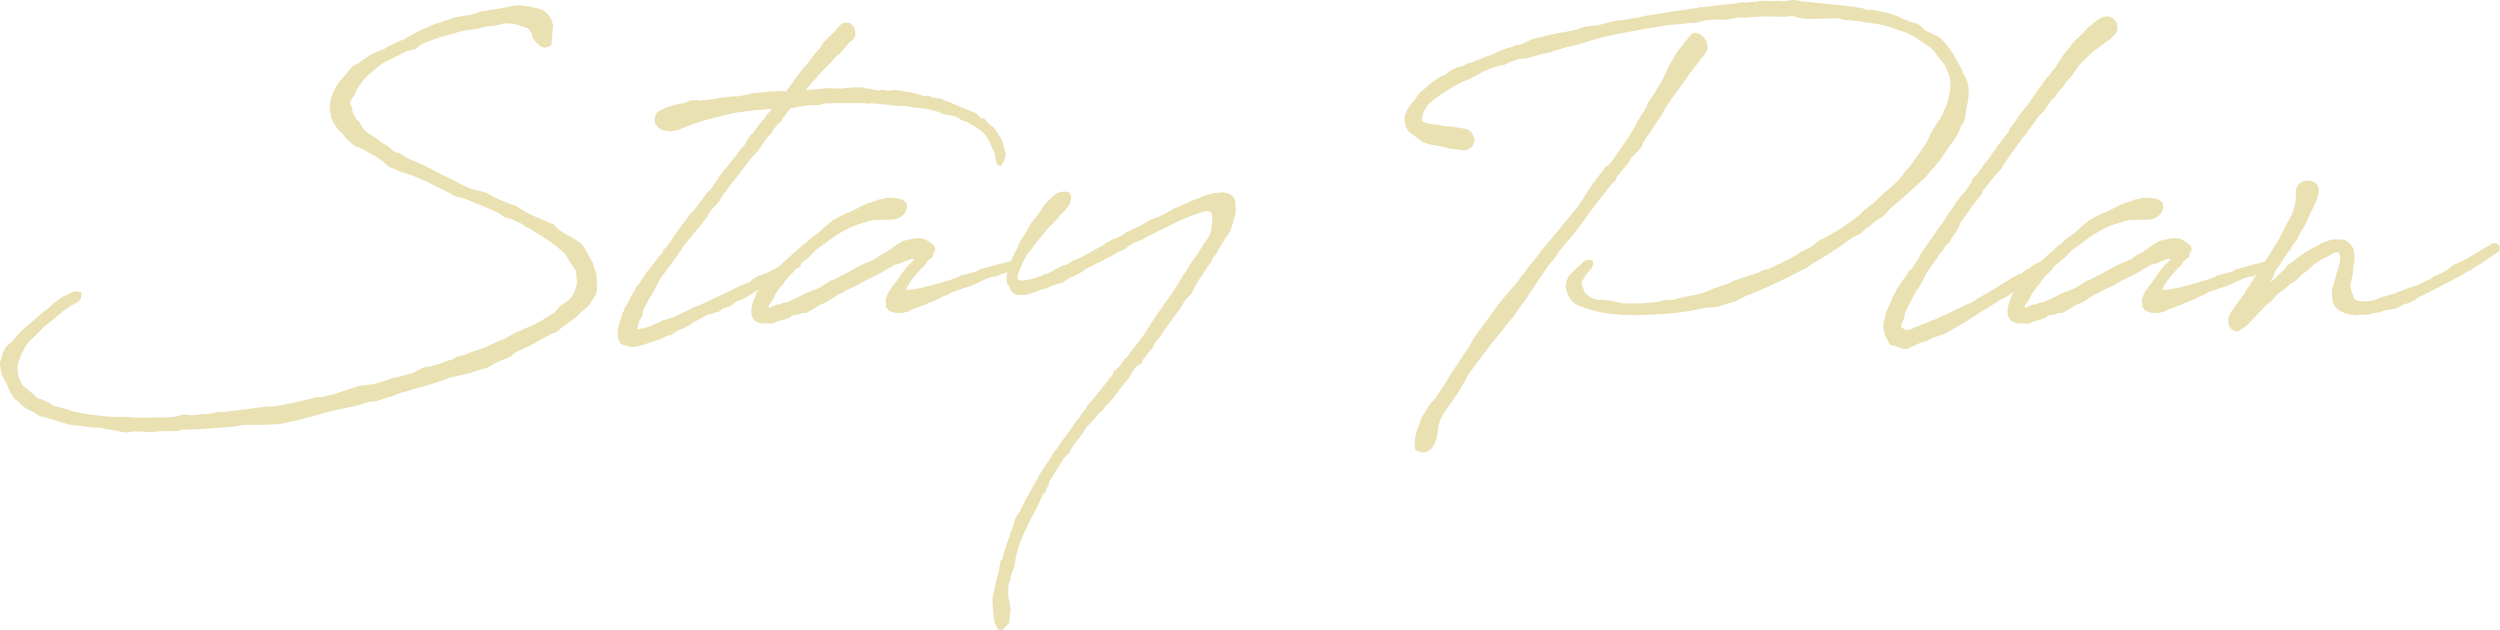 <svg xmlns="http://www.w3.org/2000/svg" width="806.031" height="203.2" viewBox="0 0 806.031 203.2">
  <path id="パス_1680" data-name="パス 1680" d="M-222.831-27.077l.492.369,2.831,1.723.738.492,2.708,1.846a41.46,41.46,0,0,1,4.308,3.569l2.215,3.569.985,1.354.123.369a1.771,1.771,0,0,0,.246.369l.123,1.969.246,1.6c0,.123-.246.738-.246.862a8.913,8.913,0,0,1-2.708,5.046l-.862.492-1.477.985-1.108,1.231-.738.862-1.354.985-.985.492c-.615.492-1.846,1.231-2.585,1.723l-.738.246-1.231.738L-224.8,5.046l-1.6.738-.738.246-3.323,1.846-1.477.738-.862.246-4.923,2.338-4.431,1.477-1.723.738-2.954.738-.862.615-2.585.862-1.108.492-3.815,1.108-1.354.123-.738.246-2.215.985-1.354.738-4.8,1.354h-.738l-4.431,1.477-2.462.738-4.923.615-6.769,2.215-1.846.615-3.446.738-1.969.123-1.6.492-.862.123-2.831.738-8,1.6h-2.831l-1.354.246-1.231.123-4.431.615-4.308.492-1.6.246-3.2.123-1.108.369-2.092.246h-.862l-3.569.369-1.108-.123-1.6-.123-1.6.492-1.477.246-4.554.246-.492-.123-1.846.123h-5.046l-1.231-.123-.615.123-.615-.246h-1.6l-.615.123-.492-.123-1.108.123c-.492,0-.492-.123-.615-.123h-.738l-2.338-.123c-.123,0-.246-.123-.369-.123a78.387,78.387,0,0,1-9.6-1.354h-.246l-1.108-.492-1.6-.492-3.938-.985h-.123l-.862-.738-2.092-.985-.738-.369a5.331,5.331,0,0,0-.615-.123l-.615-.123-1.108-1.108-1.846-1.6-1.6-1.231-.369-.369-.738-1.354-.369-.985-.246-.862-.246-1.6v-.985A7.369,7.369,0,0,1-388,16l.492-1.354a19.853,19.853,0,0,1,2.831-5.292l2.338-2.215,1.231-1.231L-380,4.677l.492-.369.246-.369.862-.492,1.231-.985,1.723-1.477,1.108-.862.738-.738.246-.123,1.108-.738c.862-.369.862-.738,1.354-.985l1.969-.985.985-.985.246-.738v-1.6l-1.723-.246-.862.123-.985.492L-373.6-5.292l-2.338,1.6-.985.862-.985.985-1.723,1.231-5.908,5.046a39.254,39.254,0,0,0-3.2,3.2l-1.354,1.6-.738.615-.738.738a3.067,3.067,0,0,0-.985,1.477l-.492.862-.123.615c0,.123-.123.369-.123.492l-.492,1.477-.123.862v.738l.246.862v.738l.492,1.477.862,1.723.615.985.123.492.985,2.215,1.231,1.846,1.477,1.231c1.477,1.723,2.585,2.215,5.292,3.569l1.477.985.492.123,2.831.738a1.24,1.24,0,0,0,.369.123l5.538,1.723,1.6.246,2.831.246,1.846.246.369.123,1.6.123h1.846l.985.246,1.846.369c.492,0,1.108.246,1.723.246l2.831.615,1.108.123,2.831-.369,5.785.246,1.6-.246h.492l5.415-.123,1.231-.123.492-.246c4.185-.123,8.862-.369,13.046-.738l3.446-.246c1.231-.123,2.585-.492,3.938-.615h6.277l5.046-.246,6.154-1.354,10.954-2.954,8.123-1.723,3.323-1.108,2.215-.123,3.323-1.108,1.723-.492,3.2-1.231,3.2-.862.369-.246.862-.123,1.354-.369,4.554-1.354,6.154-2.092,5.538-1.231,4.062-1.354,1.846-.492,3.323-1.846,3.569-1.477.615-.246,1.354-1.231,4.062-1.969h.246l7.877-4.308h.369l1.108-.492a20.5,20.5,0,0,1,1.6-1.477c1.723-1.231,3.077-2.092,4.677-3.446l1.231-1.231c1.6-1.354,2.831-2.215,3.692-3.938l1.231-1.969.369-1.477V-9.231c0-.123-.123-.369-.123-.492a9.3,9.3,0,0,0-.862-4.923l-.369-1.477L-204-18.338l-.615-1.354c-.123,0-.369-.492-.492-.738l-1.477-2.092-1.6-.985-.369-.246a9.283,9.283,0,0,0-2.092-1.231,3.412,3.412,0,0,1-1.108-.615l-1.231-.738-.492-.369-.492-.369-.862-.985-.862-.738a3.8,3.8,0,0,1-.985-.246l-2.708-1.231-2.092-.862-2.585-1.231-1.354-.862-1.231-.738-.985-.615-1.6-.492-3.569-1.477-2.092-.985-2.092-1.231-1.846-.492-1.6-.369L-241.908-40l-4.308-1.969-1.354-.862-.615-.246-2.831-1.354h-.123l-5.292-2.831-2.215-.985-1.846-.862a5.331,5.331,0,0,0-.615-.123l-2.092-1.108-1.846-1.231a3.594,3.594,0,0,1-1.108-.246l-.738-.369-2.092-1.723-1.969-1.108-1.846-1.477-.862-.492-.862-.615-.862-.492-1.108-.985c-.246-.492-.738-.985-.985-1.477l-.123-.492-.862-.985a1.483,1.483,0,0,1-.615-.615l-.738-1.231-.369-.862-.369-1.969-.369-.492c0-.246-.123-.615-.123-.862l.369-.738.985-1.354.738-1.723a26.265,26.265,0,0,1,3.569-4.677l3.692-3.077,1.354-.985,7.631-3.815,2.092-.492.985-.369.862-.862,1.6-.862a56.284,56.284,0,0,1,7.262-2.462l2.462-.738c.738-.123,1.477-.492,2.338-.615l1.231-.246c1.231-.123,2.831-.492,4.062-.615l2.831-.738,1.846-.123,2.092-.369,1.723-.492,2.338.123c.492,0,1.108.246,1.6.246l1.846.615,1.108.492c.123,0,.492.123.738.123l.615.738.615.862.246,1.477,1.354,1.723,1.477,1.231,1.477.246,1.846-.862v-1.231l.246-1.477v-1.354l.246-1.477V-92.8l-.369-1.108-.123-.492a7.835,7.835,0,0,0-2.708-3.2l-.738-.246a13.782,13.782,0,0,0-2.831-.738l-1.231-.369H-224.8l-.862-.246h-1.108l-1.6.123-2.215.492-1.6.246-.492.123-2.215.369-2.462.369-1.6.246c-.369.123-1.108.492-1.6.615-.738.123-1.477.492-2.215.615l-1.477.123-3.2.615-.985.369-1.108.369-1.6.492-.369.246-.492.123-.862.246-.492.123-4.677,1.969-.246.123-2.338,1.231-3.077,1.723-1.846.738-3.323,1.6-.862.615-3.446,1.354-.246.246-1.108.492-2.954,1.969-.738.615-2.092,1.108-1.723,2.092-.862.985-1.723,1.969-.492.738-.615.985-.862,1.969-.615,1.477-.246,1.6-.123.369v2.215l.246.862.123,1.477.492.492.123.862.492.492.492.862.492.615.369.492.985.862.492.492.738,1.108,1.231,1.231h.123l1.231,1.108,1.108.615.862.246c.123,0,.246.123.492.246l.985.492,2.585,1.477.985.492,1.846,1.231.985.862,1.6,1.354,1.231.492,3.2,1.354,3.446,1.108,2.954,1.231a13.675,13.675,0,0,0,1.969.862l2.954,1.6.369.123,2.338,1.108,1.354.738.738.492,1.108.492,2.462.615,2.338.862.246.123,2.708,1.108,1.846.738,3.323,1.477,1.477.862.369.246.985.738,1.231.246.738.123c.123,0,.123.246.369.246l2.092.985.862.369,1.6,1.231h.369Zm79.015-44.431h-1.6l-2.092.369-.615-.123-.369.123-2.092.246h-.738l-.862.246-3.323.738h-.369l-.862.123-.369-.123-2.585.246-3.446.492-.369.123-4.923.615-.738-.246-2.092.123-1.969.862-1.6.246a19.984,19.984,0,0,0-5.046,1.6l-.862.369a3.111,3.111,0,0,0-1.846,1.723l-.246,1.108.123,1.6.862.985.738.738,1.231.492,2.215.246,2.585-.492,1.108-.492,3.938-1.477,1.108-.369.862-.246.985-.369,6.277-1.6.985-.246,3.2-.738.862-.123,1.108-.123,3.692-.492,3.692-.246,1.477-.246h.615l-.123.492L-146.646-64l-.492.862-.985,1.108-1.477,1.846-1.354,1.846-.246.492h-.369l-1.723,2.462-.615,1.354-1.354,1.354L-156-51.569a10.213,10.213,0,0,1-1.6,1.969l-2.215,2.831-.615.615c-1.477,1.969-3.077,4.431-4.554,6.523l-1.108.985-.369.615c-1.108,1.354-1.846,2.462-2.585,3.446l-1.231,1.6L-172-31.262l-.738,1.231-1.723,2.215c0,.123-.123.123-.123.246l-.985,1.231-.738,1.108-.862,1.354-.738,1.108-.985,1.231-.492.615-.738.738a5.33,5.33,0,0,0-.123.615l-.985,1.108-.985,1.231-.492.738-.985,1.108-.615.862-.985,1.231-.985,1.477-.615.862c-.246.246-.369.738-.615.985l-.615.738-.738.862a7.844,7.844,0,0,0-.246.862l-.615.862-1.354,2.462-.492,1.231-.862,1.108-.246.615v.369l-.615.862c0,.246-.246.985-.246,1.231a25.469,25.469,0,0,0-1.108,3.815c0,.123-.123.615-.123.862V7.385l.246,1.108.615,1.354,1.477.615.738.123.862.246.615.123,1.6-.123,4.554-1.354,3.2-1.108,1.969-.985,1.231-.246,2.215-1.477,1.969-.738,1.231-.738h.369l1.354-1.108,1.231-.615,2.462-1.354.738-.369A1.8,1.8,0,0,1-165.6.492l.985-.123L-164,.123l.985-.369.738-.123a7.539,7.539,0,0,0,.738-.492,3.9,3.9,0,0,1,.738-.615h.123l1.477-.492.862-.246,1.6-1.354,3.077-1.231.862-.615,1.723-.985.246-.246.862-.492L-148.246-8l1.108-.246,1.354-.615,1.969-1.108,1.354-.862.985-.492.123-.123,3.323-2.215.246-.246.738-.369,1.231-.738.123-.985-.123-1.108-.738-.615-1.477.123-.862.492-.246.123-.369.123-.615.246-1.969,1.108-.738.615-.369.123-3.2,1.723-1.723.615-1.477.492-1.969,1.231-.492.615-1.723.738-1.354.492-.862.369-1.477.862-5.538,2.585-.492.123-1.477.862-3.569,1.6-.492.246-1.108.246-1.231.738-2.338,1.108-3.2,1.6h-.738l-.615.369-1.108.369-.862.123-.985.615-.985.369-.985.369-.985.615-.985.246-.862.246-2.215.492h-.123l.123-1.108c0-.492.492-1.231.492-1.723l.985-1.6.123-.862V-.615l.862-1.723,1.354-2.585,1.231-1.723c.246-.738.615-1.231.862-1.969l1.354-2.462.492-.738,1.969-2.585c.369-.615.492-.369.738-.985l2.215-3.077,2.215-3.323,3.2-3.938,1.6-1.846,2.708-3.446.492-1.108.246-.369.862-1.108.862-.862.862-.985.738-.862.738-1.354a8.637,8.637,0,0,1,.738-1.108l.738-.738.369-.738,2.338-2.954.862-1.108,3.938-5.169,2.338-2.585,1.108-1.477,1.846-2.708,1.969-2.215a2.792,2.792,0,0,0,.123-.492c.615-.862,1.108-1.354,1.846-2.215l.738-.492.369-.862,1.6-2.092,1.108-1.354,4.431-.862,1.477-.123,3.569-.123.985-.369.492-.123c3.938-.123,7.877-.123,11.815-.123h.862c.369,0,.738.123,1.108.123l.369.123.492-.123a22.749,22.749,0,0,1,2.831.123l1.6.246h1.108c.246,0,.615.123.985.123l2.215.369.985-.123h1.231c.123,0,.492.123.738.123l2.092.369c.615,0,1.6.246,2.338.246a39.707,39.707,0,0,1,4.062.738l1.846.492,1.477.738,1.108.246c.615,0,1.6.246,2.215.246l1.846.738a2.515,2.515,0,0,0,1.723.985l.738.246,1.231.738a.43.43,0,0,0,.246.123,6.846,6.846,0,0,0,.985.492l1.846,1.354h.123l1.108.985.985,1.231.862,1.477.738,1.846a16.937,16.937,0,0,1,.985,2.092c0,.246.123.615.123.862l.369,2.092.615.738.862.246.615-.862.862-2.092v-1.477l-.369-1.108-.615-2.338-.492-1.108-.862-1.477-.123-.123-1.477-2.092c-.123,0-.246-.123-.492-.123l-.369-.369-1.108-.985-.985-1.231h-.862l-.738-.492-.492-.862-1.723-.862-.862-.123c.123,0,0-.123-.123-.246-.123,0-.123,0-.369-.123l-2.462-.985a.933.933,0,0,1-.492-.246l-4.185-1.723c-.492-.123-.492,0-.492,0l-.738-.615a5.33,5.33,0,0,0-.615-.123l-2.462-.246-.985-.615h-1.969a1.749,1.749,0,0,1-.738-.246l-3.323-.862-1.231-.123c-.123,0-.492-.123-.615-.123l-1.477-.369-1.354-.123h-.862c-.615,0-1.231.246-1.846.246L-109.354-72l-1.354.246A5.234,5.234,0,0,1-112.062-72l-1.6-.369h-.862l-1.108-.369h-3.446l-3.569.369-4.554-.123-3.692.369-1.969.123-1.231.123,1.108-1.354,4.554-5.169,2.708-2.708,1.231-1.477,1.723-1.354.738-.985,1.108-1.231.862-1.108,1.231-.985.738-.985-.123-1.846-.369-1.108-1.354-1.354-1.108-.123-1.354.246-1.354,1.354-1.231,1.477-.492.492-.615.492-.985,1.108-1.354,1.231-.615.985v.123l-.615.862-.369.369-.492.615-.862.862a1.24,1.24,0,0,0-.123.369l-.369.369-1.354,1.846-.492.615-1.354,1.477-1.477,1.969-.369.492-3.323,4.554-.123.369-1.6-.246Zm38.646,61.662-.985,1.231-.369.615-1.108,1.477v.246l-.615,1.354a3.139,3.139,0,0,0,0,1.846v1.231l1.108,1.231.862.246.615.246,1.108.123h1.6l1.846-.492a7.06,7.06,0,0,0,.862-.492l1.354-.492,3.323-1.231.985-.492,3.077-1.231.492-.246.985-.615.738-.246,1.108-.369.985-.738.492-.123.738-.246L-83.262-8l2.462-.738,2.092-.985,2.954-1.354.738-.246,1.723-.492h.738l1.477-.738,1.846-.492h1.354l1.231-1.108v-2.092a7.084,7.084,0,0,1-1.231-.246,2.71,2.71,0,0,0-.985-.123l-2.462.738-1.108.246-6.031,1.723-.369.369-1.108.369-4.308,1.108-.492.369-.492.123-1.108.492-1.477.492-1.108.246-.615.246-4.308,1.231-1.6.369-.738.246L-97.538-8l-1.6.369h-.492l-1.231.123c-.492,0-.738.123-1.108.123,0-.123.246-.123.369-.492l.246-.615.369-.738,1.231-1.723.246-.369,2.585-2.954.985-.862,1.108-1.6.492-.492,1.108-.738.246-1.231.492-.738.123-.369v-.738a4.3,4.3,0,0,0-2.092-1.969l-.123-.123-1.231-.738-1.354-.246h-1.723l-3.815.862-1.846,1.108-1.477.985-.615.492-.985.615-.615.492-1.969.985-1.477,1.108-2.092.985-.492.123-3.692,1.723-.862.615-3.323,1.723-.862.492-.985.492-1.477.738-.738.123-.369.369-1.108.615-.862.615a11.939,11.939,0,0,1-3.077,1.477l-.738.369-1.6.492-1.108.615-.615.369L-140-3.569l-.862.123-1.846.615-1.108.246c-.862.246-1.354.738-2.215.985v-.862l.123-.246.369-.492.615-.738.369-.738.738-1.6,1.354-1.846.492-.615.738-.738a1.24,1.24,0,0,0,.123-.369l.246-.369.492-.615.738-.862v-.123l1.477-1.354,1.231-1.477v-.246l1.231-.985.246-.246.985-.862.862-.492,1.108-1.108,1.108-1.231.369-.369,5.538-4.062,1.6-1.108.615-.369,3.2-1.723,2.708-1.108,2.092-.615,1.6-.492.738-.246.862-.123h4.8c.246,0,.615-.123.862-.123a4.9,4.9,0,0,0,4.677-2.954l.246-1.108-.123-1.231-1.354-1.108a1.3,1.3,0,0,1-.615-.246l-2.708-.369h-1.846l-.862.246-.738.246-1.231.123-.492.369c-.738.123-1.354.492-2.092.615l-.738.246-1.108.492-4.431,2.215a11.648,11.648,0,0,0-1.969.862l-.369.123-1.108.492-.123.123-1.846.985-.862.738-2.092,1.723-2.462,2.215-.985.615-.246.123-1.477,1.231-.862.862-1.723,1.354-5.662,5.046-1.354,1.231-1.108.862-.492.615-1.477,1.477-1.231,1.477-.862,1.231-.985,1.477a.43.43,0,0,1-.123.246l-.738.862-.615,1.723c-.862,2.092-1.477,4.308-.862,6.031.738,1.969,2.708,2.462,5.169,2.215l.862.123.738-.123,2.092-.862.862-.123,2.462-.862a2.772,2.772,0,0,1,.615-.615c.615-.246.862-.123,1.108-.369l.862.123L-135.2,0h1.108l2.338-1.231a29.445,29.445,0,0,1,2.585-1.6,3.217,3.217,0,0,0,.985-.369l.738-.246,1.231-.862.738-.492c.738-.369,1.477-.985,2.215-1.354l.492-.123,1.723-.985.123-.123,2.215-.985.862-.369,3.2-1.846,2.831-1.354.862-.492.862-.369.985-.615,3.815-2.215,1.231-.246,3.446-1.354,1.477-.369h.123l-.369.492-1.231,1.354h-.123l-.985,1.108-.985,1.354Zm69.908-13.908-.862.615-1.108.492-.738.615L-45.6-17.846l-.246.123-1.108.492-.738.123-1.969,1.354-.369.123-.862.246-1.477.615L-55.938-12.8l-.246.123-.985.123-.862.492c-.123.123-1.108.369-1.354.492l-1.108.369c-2.954.862-5.046.985-5.292.123a4.4,4.4,0,0,1,.615-2.585v-.123l.492-1.108.246-.615a2.552,2.552,0,0,1,.246-.738l.369-.738.985-1.723c0-.246.862-1.108,1.354-1.723a18.005,18.005,0,0,0,1.108-1.6l.862-.985,3.569-4.431,1.231-1.108,1.846-1.969L-52-31.631l1.477-1.354,1.231-1.723a5.9,5.9,0,0,0,.738-2.585c0-1.231-.738-1.846-2.092-1.846a5.589,5.589,0,0,0-3.077.862l-1.6,1.477-1.723,1.723-1.477,2.338-2.092,2.708L-61.6-28.8l-.985,1.723-1.231,2.215-.369.492a9.618,9.618,0,0,0-1.354,2.462,3.323,3.323,0,0,1-.615,1.354l-.492.985-1.108,2.338c-1.477,3.323-1.846,5.785-1.477,7.508,0,.369.738,1.231.738,1.231l.615,1.354,1.108,1.108.862.246H-64.8l1.846-.123,1.108-.246,2.585-.985,2.092-.738h.123L-56.062-8l.492-.492,1.723-.615,2.338-.615.985-.615a7.539,7.539,0,0,0,.738-.492l.985-.615.985-.369.862-.492h.246l.985-.615.738-.369.369-.369c.738-.369,1.231-.862,1.969-1.231l.615-.123L-40.308-16l.985-.369,2.462-1.477.615-.123c.738-.369,1.723-1.108,2.462-1.477l.246-.123c.738-.246,1.477-.738,2.215-.985l.492-.246.615-.738.738-.246.985-.738,2.708-1.108c.123-.123.123-.123.246-.123.369-.123.738-.492,1.108-.615l.123-.123,7.754-3.815,1.723-.862c1.846-.862,4.185-1.846,6.154-2.585l3.077-.985.985-.123.862.246.369.123.123.615.123.862c0,.615.123,1.231.123,1.723l-.369,2.215-.246,1.231a12.163,12.163,0,0,0-.738,1.6l-1.477,1.969L-7.692-19.2l-3.077,4.308-.738,1.477-.862,1.108-2.954,4.923-3.446,4.8L-20-.738l-2.462,3.569-2.215,3.446-.246.492-2.708,3.569-1.6,1.969-.985,1.354-.369.615-.246.246-.369.123-1.846,2.585-.369.369-1.6,1.477a2.165,2.165,0,0,1-.123.738l-6.277,7.877-.615.615-1.354,1.6-.492.985-.369.492-.615.615-.615.985c-.246.246-.369.738-.615.985l-.985.985a.93.93,0,0,1-.123.492l-.492.492-1.354,1.969-3.446,4.8a.43.43,0,0,1-.123.246l-.369.615L-54.092,44.8c-.123.369-.492.738-.615,1.108l-.862,1.354-.985,1.477-.123.123-1.354,2.092-.615.862-.492,1.108c-1.6,2.585-3.077,5.415-4.554,8.123l-.123.246-1.108,2.338-.862,1.354-.738,1.231-.985,3.2a14.48,14.48,0,0,0-.862,2.462,67.763,67.763,0,0,0-2.338,7.138l-.615,1.108c0,.123-.123.492-.123.738l-.369,1.723V83.2l-.492,1.723c0,.123-.123.246-.123.369a16.193,16.193,0,0,0-.615,2.831l-.246.492v.492l-.246.738v.369l-.369,1.6v1.231l.123,2.092.123.615v.738l.246,2.708.369.985.862,1.846,1.477.246,2.215-2.462.123-2.462.246-.862V95.385l-.246-1.969-.369-1.477-.123-1.969.123-2.215c0-.123.123-.615.123-.862l.369-.369.123-1.108c0-.123.123-.369.123-.492l.492-1.477.123-.369.492-1.354c0-.123.123-.492.123-.738l.369-2.215.369-1.477.123-.369.123-.738.123-.369.123-.369.862-2.338L-64.185,72l1.231-2.708,1.6-3.323,1.477-2.585,2.338-5.169.738-.369c0-.246.246-.985.246-1.354l.738-.738c0-.369.123-.862.123-1.231,1.969-3.2,3.692-6.031,5.169-8.123l1.354-1.231.615-1.354,1.969-2.831.492-.492.985-1.231L-44,37.538v-.246a12.256,12.256,0,0,1,1.231-1.354l1.723-1.846,1.354-1.6,1.354-1.231.985-1.354,1.969-1.969,3.815-5.046,1.108-1.231,1.108-1.6c0-.246.246-.492.246-.738l1.6-2.092,1.846-1.108c0-.123.123-.615.123-.862l.492-.615c.123-.246.492-.492.615-.738l1.108-1.477c0-.123.123-.246.123-.369l.862-.615.492-1.231.615-.985.246-.246,1.723-2.215L-18.031,4.8h.123l3.815-5.415.492-.492.492-.738.862-1.6,1.108-1.477,1.477-1.354v-.369l.246-.246L-8.8-8.123v-.123l.985-1.6.123-.369.738-1.108.615-.738c.862-1.477,1.477-2.215,2.338-3.692l.492-.615.985-1.846.738-.738.492-1.108.615-.985.862-1.477.738-1.231,1.108-1.477.862-1.477L3.508-28.8l.862-2.831.123-1.477-.123-2.831C4-37.785,2.523-38.769.185-38.892a5.992,5.992,0,0,0-1.477.123h-.985L-4-38.277l-.615.123-.985.369-1.477.615-.985.369-1.6.615-1.969.862a2.141,2.141,0,0,1-.862.369l-1.477.738-.369.123-.862.246-2.215,1.354a1.24,1.24,0,0,1-.369.123l-.862.615-3.077,1.231-.615.123-1.108.615-1.846,1.108L-28.123-27.2l-.615.123-.738.615-.615.123-.738.246-.615.615L-34.154-24ZM65.169-72.123l-.985.738-1.108,1.354-.492.738-.738.985-1.354,1.6-.738,1.231c0,.123-.246.615-.246.738l-.615,1.477v1.6l.246.615A5.043,5.043,0,0,0,61.6-57.477l-.123-.123.615.492.985.615,1.108.985,1.108.615L68-54.154c.492,0,1.108.246,1.6.246l1.969.369,2.462.615h.615l1.723.246,1.231.246a3.641,3.641,0,0,0,3.938-3.323,6.428,6.428,0,0,0-1.231-2.708,3.119,3.119,0,0,0-2.215-.985l-1.354-.246c-.246,0-.492-.123-.738-.123l-2.462-.369H72.062l-1.477-.369L68.615-60.8c-.369,0-1.108-.123-1.477-.123l-1.846-.615a.99.99,0,0,1-.738-1.108,1.561,1.561,0,0,1,.123-.738l.492-1.6.492-.738.738-1.354a43.962,43.962,0,0,1,7.262-5.292l.985-.615.738-.369,2.092-1.108,2.708-1.108.862-.492.738-.369,2.708-1.477L87.2-79.015l.862-.246,1.354-.492L91.138-80l1.108-.615,1.231-.492,1.846-.615.862-.246,2.092-.123,3.446-.985.985-.369,3.323-.615,1.108-.492.985-.246,3.2-.985,1.477-.246,2.708-.738.369-.123.862-.246,1.231-.369,1.108-.369,2.462-.738.985-.246H122.4l5.292-1.108.985-.246a1.139,1.139,0,0,0,.862-.123l1.969-.369,8.246-1.477,5.046-.738,1.354-.123h.738l4.308-.492h1.969l1.108-.492h.246l1.231-.246,2.954-.369,3.938.123a1.829,1.829,0,0,1,.738-.123c2.831-.615,3.323-.738,4.677-.615h1.231l.862-.123c2.215-.123,3.815-.246,5.538-.246s3.446.123,5.415.123c.985,0,2.092-.246,3.077-.246l1.477.492,1.231.246,2.954.246,2.708-.123h1.6l2.831-.123h1.477c.492,0,.985.246,1.477.246l1.108.369,1.108-.123,1.108.246c.615,0,1.231.123,1.846.123,1.108.123,2.338.492,3.569.615a33.974,33.974,0,0,1,9.846,2.462l.985.246.862.369a22.2,22.2,0,0,1,3.077,1.477l1.354.862,1.477,1.108.615.369,1.6,1.108a7.035,7.035,0,0,0,.985.862l1.477,2.092,1.231,1.477.738.862a21.757,21.757,0,0,1,1.846,4.677,11.262,11.262,0,0,1,.123,1.969v1.108a11.474,11.474,0,0,1-.246,1.723l-.492,2.092-.862,2.585-.369.492-.246.862c0,.123-.123.246-.123.369l-.492.985-2.338,3.569-.985,1.6-1.477,3.2-2.092,3.077-2.462,3.446-.615.862-1.723,1.969-.985,1.354-.738.862-.985,1.108-1.477,1.354L215.077-40,213.6-38.769l-3.077,2.954L207.2-33.231l-1.477,1.477a74.947,74.947,0,0,1-7.015,5.046L193.908-24l-.985.369-1.231.985-1.354,1.108-.615.369-.738.369-2.092.985-1.477.985-.985.615c-2.831,1.477-5.785,2.954-8.369,4.062l-1.6.369-1.723.862L167.323-11.2l-.492.246-1.969.615-1.231.615-.862.369-.738.246-1.6.615-1.231.369c-1.108.369-2.215.985-3.323,1.354l-.615.246-2.831.738-2.092.369-2.831.615-.985.246-1.231.369-.985-.123-.738.123h-.862l-.985.246-.985.369h-.862l-1.969.246a35.538,35.538,0,0,1-4.923.246c-1.231,0-2.831,0-4.185-.123l-2.092-.492-1.846-.369-1.969-.246-1.477.123a1.3,1.3,0,0,1-.615-.246c-.738-.123-1.969-.369-3.938-2.338l-.369-1.477L116-9.108a1.3,1.3,0,0,0,0-.738l.985-1.723.369-.615.862-1.108.615-.615a4.186,4.186,0,0,0,.985-2.338l-.369-.862h-1.6c-.985.369-1.6.738-1.723,1.108l-1.108.985-1.846,1.723-.985.985-.492.738-.492,1.231-.246,1.108-.123.738.246.862a7.2,7.2,0,0,0,3.077,4.8l1.354.615A37.383,37.383,0,0,0,126.831.369l1.108.123,1.723.123h.862c2.831.123,6.277,0,8.369-.123l.369.123.492-.123c.369,0,.738-.123,1.108-.123h.738a91.72,91.72,0,0,0,14.523-2.092l3.569-.246,5.169-1.6.738-.123L167.446-4.8l.985-.369.492-.369c2.585-.862,5.538-2.215,8.862-3.692L178.4-9.6l1.231-.492,1.231-.615,3.815-1.846,2.215-1.231,1.477-.615,1.846-1.354a137.393,137.393,0,0,0,13.046-8.492l2.708-1.354,1.108-1.108,1.6-1.108,1.477-1.354,1.354-.985.862-.369,1.477-1.231,1.477-1.723.985-.862c3.569-2.954,6.769-5.908,10.338-9.231l.615-.615,1.6-1.969c.738-.738,1.477-1.477,1.354-1.6l1.231-1.354,2.338-3.446.615-.862.369-.615,1.477-1.846.738-1.231.615-1.108.615-1.846.985-1.477.492-1.477c0-.615.246-1.477.246-2.092l.369-2.092a15.29,15.29,0,0,0,.492-4.062,9.5,9.5,0,0,0-1.477-5.538l-.369-.738-.123-.369-.492-1.108-.862-1.6c-2.215-3.815-4.308-7.877-8.492-9.477l-2.092-.985-1.6-1.477-.985-.738-1.969-.492a2.079,2.079,0,0,1-.615-.246l-1.6-.615a25.754,25.754,0,0,0-7.877-2.585l-1.354-.369-1.108-.123h-1.969l-.123-.123-1.354-.492-3.077-.492-9.723-.985-.985-.123a13.7,13.7,0,0,1-2.092-.246l-3.077-.246-1.354-.246-1.108-.246h-.862l-1.6.246-.862.123h-1.477l-.615-.123-2.092.123-1.969-.123H173.6l-1.231.369c-1.108,0-2.585.123-3.692.246l-.985-.123-2.092.369c-3.446.369-7.015.738-10.585,1.231l-.492-.123-.369.123-.985.246-1.969.246-1.354.246c-1.846.246-4.185.492-5.908.862l-2.092.369a25.56,25.56,0,0,0-3.692.615h-.738l-2.708.615-2.215.369-2.585.492-1.354.123-1.969.246-1.477.369-2.831.738-.862.246-2.338.246h-.492l-.615.123-1.354.246-1.969.738c-.369.123-1.6.369-2.215.492-.738.123-1.231.246-1.354.246L105.292-89.6l-5.415,1.354-.985.492-.123.123-.985.492-1.6.615-1.6.246a4.824,4.824,0,0,1-1.108.492l-2.092.615-2.462.985-1.969.985-2.092.615-1.354.615-3.077,1.231-1.723.492-.738.615h-.246l-.615.123-1.6.492-.738.369-1.108.492-1.6,1.354-1.6.615-1.477.985-1.723,1.231ZM95.077-.369l3.446-4.8,4.308-6.523,3.2-4.554.738-.738L108-18.708l.862-1.354a13.81,13.81,0,0,0,1.6-1.969l2.585-2.831,1.846-2.462,1.231-1.723.985-1.231.862-1.231.492-.738,7.262-9.354,1.231-1.108.246-.862,1.723-2.215c1.108-1.354,2.585-2.831,2.831-3.815l.492-.615,1.723-1.723.985-1.108.246-.246,1.108-2.462,2.092-2.831v-.246l2.092-3.077,1.477-1.969.738-1.6,2.215-3.446,3.446-4.677,1.723-2.462a10.646,10.646,0,0,1,.862-1.231l2.954-3.815.738-.985a7.812,7.812,0,0,0,1.969-3.077,4.929,4.929,0,0,0-2.831-4.923h-.246a1.554,1.554,0,0,0-1.477-.123l-.615.246-4.554,5.662-2.831,4.8-1.846,4.062-2.338,3.938-1.108,1.723-1.354,1.969-.369,1.231-2.338,3.692c-.246.615-.862,1.354-1.108,1.969l-.369.738-1.6,2.708-1.723,2.585-.615.862-1.723,2.462-.369.492-.738,1.231-.985,1.231.123-.123-.492.615-.615.615-.492.123-2.338,3.077-1.231,1.6-1.108,1.354L116.492-36.8l-1.231,1.723-.862,1.354-.615.615-.492.615-.985,1.231-8.862,10.708-.862.862a.93.93,0,0,1-.123.492l-3.938,4.8-.615.862a2.08,2.08,0,0,0-.369.738l-1.108,1.108-.615.985-.369.492L89.169-2.831,86.462.985,83.754,4.677l-.862,1.108a31.455,31.455,0,0,0-2.585,4.062l-.369.492a2.079,2.079,0,0,1-.246.615l-1.354,1.969-4.8,7.262-1.846,3.077-2.462,3.692.123-.123-1.108,1.354-1.108,1.231-1.477,2.215-.246.615-.862,1.108c-2.215,5.908-2.215,6.646-2.215,7.138l-.123,1.354v1.108l.246,1.354,1.969.615,1.477-.123c2.708-.985,3.323-4.062,3.692-6.277a15.1,15.1,0,0,1,1.354-5.169L72.8,30.523l2.708-3.815,1.231-1.969,2.092-3.569.738-1.477,7.385-9.846.862-1.108.615-.615.985-1.354,1.108-1.231.738-.985.369-.615,2.338-2.708ZM236-.738,233.785.369,232.8.738l-2.215.985-.615.369-1.231.369-.369.246-2.338.862-1.354.615-1.477.492-.492.369-1.6.492h-.369l-1.108-.615h-.123l-.492-.492V4.308l.369-1.354.492-.985.369-1.6a1.749,1.749,0,0,1,.246-.738l.492-1.231,3.077-5.785L224.677-8l1.108-2.092.492-.985c0-.123,0-.123.123-.246l1.231-2.215,1.846-2.585a8.678,8.678,0,0,1,.862-1.108l1.108-1.846.738-.615.985-1.723,1.477-1.477.985-1.723,1.231-1.723.985-1.846a2.552,2.552,0,0,1,.246-.738l.985-1.477,2.215-3.077.246-.369.369-.615.615-.615,1.231-1.723c0-.123.246-.246.369-.369l1.108-1.477c0-.246.123-.492.123-.738l3.323-4.185,1.354-1.6,1.354-1.354.738-1.354.862-1.231c1.6-2.462,3.569-4.923,5.169-7.385l.862-.862,2.462-3.446,1.969-2.708,1.6-1.6,2.585-3.692.862-.738,1.6-2.215,1.108-1.108,1.231-1.846,1.231-1.231L276.492-80l2.215-2.215,1.6-1.477,1.231-1.108,1.108-.738.985-.738,2.585-1.846,1.477-1.354a3.574,3.574,0,0,0,.246-4.923,3.151,3.151,0,0,0-2.462-1.231,4.645,4.645,0,0,0-2.831.985l-.615.369-.862.615-.985.985-.738.492-1.354,1.477-1.354,1.354-1.723,1.6-.985,1.108-.492.738-.615.862-.738.738-1.108,1.477-.369.738-.738.985-1.354,2.215-.615.615a18,18,0,0,0-1.108,1.6l-.862.738c-.492.738-1.231,1.723-1.723,2.585l-.492.492-4.185,6.031-.492.492-.862,1.108-1.6,2.092a1.24,1.24,0,0,0-.123.369l-.246.246-2.092,2.831-.492.985v.369l-.123.123-.862.985s-.492.615-.862,1.108l-.738.985-.862.985-.862,1.477a13.482,13.482,0,0,0-1.477,1.969l-.862,1.231-.862.985-1.6,2.215-.862,1.354-.738.615-1.108,1.354c0,.123-.123.492-.123.738l-.738.862a.93.93,0,0,1-.123.492l-.246.246-.738.985-.492.738c-.123.246-.492.369-.615.615l-.492.492-2.215,3.077v.246l-.492.492L234.4-32.246l-1.108,1.723c-.123.369-.369.492-.492.862l-4.923,6.892-.123.246-2.215,3.077-.615,1.354-.738,1.231-.492.738-1.6,2.338H221.6l-.738,1.6-.369.369-1.354,1.846c-.123.369-.492.615-.615.985l-.862,1.231L216.8-6.031c-.123.369-.369.369-.492.738l-.615,1.846-1.108,2.215L214.092,0l-.123.738V.985a9.254,9.254,0,0,0-.615,4.431,8.916,8.916,0,0,0,1.231,3.077l.862,1.846c.123,0,.862.123,1.108.123l2.585.862.369.246.738.123,1.477-.369.369-.369h.246l.492-.246,3.323-1.477.985-.123,1.846-.985L229.354,8l1.723-.615,1.846-.615.985-.492,1.477-.862,2.831-1.6c.738-.369,1.477-.985,2.215-1.354l.123-.123,1.108-.738,1.723-.985A4.686,4.686,0,0,1,244.123,0L245.6-.862c.369-.123.738-.492,1.108-.615l.369-.246,2.092-1.354.615-.369.862-.615,2.708-1.354,1.6-1.231a3.511,3.511,0,0,1,.985-.862,9.655,9.655,0,0,1,2.215-1.354l.123-.123,1.6-.985.862-.862,2.338-1.354a56.169,56.169,0,0,0,5.046-3.077l.246-.246.862-.123,1.231-1.108.123-1.231-.246-.738-.862-.492-.985-.123-.738.492a1.064,1.064,0,0,0-.738.369l-2.338,1.477-1.108.615-1.477.615-.862.615-.492.492-1.723.985-.738.492-.492.492h-.246l-.862.246-2.954,1.723-.369.369-.492.123-1.846,1.231-1.108.738-1.723.985-5.292,3.077-.862.615c-.862.369-1.6.738-3.077,1.354Zm63.877-9.108-.985,1.231L298.523-8l-1.108,1.477v.246L296.8-4.923a3.139,3.139,0,0,0,0,1.846v1.231l1.108,1.231.862.246.615.246L300.492,0h1.6l1.846-.492a7.06,7.06,0,0,0,.862-.492l1.354-.492,3.323-1.231.985-.492,3.077-1.231.492-.246.985-.615.738-.246,1.108-.369.985-.738.492-.123.738-.246L321.785-8l2.462-.738,2.092-.985,2.954-1.354.738-.246,1.723-.492h.738l1.477-.738,1.846-.492h1.354l1.231-1.108v-2.092a7.084,7.084,0,0,1-1.231-.246,2.71,2.71,0,0,0-.985-.123l-2.462.738-1.108.246-6.031,1.723-.369.369-1.108.369L320.8-12.062l-.492.369-.492.123-1.108.492-1.477.492-1.108.246-.615.246L311.2-8.862l-1.6.369-.738.246L307.508-8l-1.6.369h-.492l-1.231.123c-.492,0-.738.123-1.108.123,0-.123.246-.123.369-.492l.246-.615.369-.738,1.231-1.723.246-.369,2.585-2.954.985-.862,1.108-1.6.492-.492,1.108-.738.246-1.231.492-.738.123-.369v-.738a4.3,4.3,0,0,0-2.092-1.969l-.123-.123-1.231-.738-1.354-.246h-1.723l-3.815.862-1.846,1.108-1.477.985-.615.492-.985.615-.615.492-1.969.985-1.477,1.108-2.092.985-.492.123-3.692,1.723-.862.615-3.323,1.723-.862.492-.985.492-1.477.738-.738.123-.369.369-1.108.615-.862.615a11.939,11.939,0,0,1-3.077,1.477l-.738.369-1.6.492-1.108.615-.615.369-4.308,1.969-.862.123-1.846.615-1.108.246c-.862.246-1.354.738-2.215.985v-.862l.123-.246.369-.492.615-.738.369-.738.738-1.6,1.354-1.846.492-.615.738-.738a1.24,1.24,0,0,0,.123-.369l.246-.369.492-.615.738-.862v-.123l1.477-1.354,1.231-1.477v-.246l1.231-.985.246-.246.985-.862.862-.492,1.108-1.108,1.108-1.231.369-.369,5.538-4.062,1.6-1.108.615-.369,3.2-1.723,2.708-1.108,2.092-.615,1.6-.492.738-.246.862-.123h4.8c.246,0,.615-.123.862-.123a4.9,4.9,0,0,0,4.677-2.954l.246-1.108-.123-1.231-1.354-1.108a1.3,1.3,0,0,1-.615-.246l-2.708-.369h-1.846l-.862.246-.738.246-1.231.123-.492.369c-.738.123-1.354.492-2.092.615l-.738.246-1.108.492-4.431,2.215a11.648,11.648,0,0,0-1.969.862l-.369.123-1.108.492-.123.123-1.846.985-.862.738-2.092,1.723L274.4-25.354l-.985.615-.246.123-1.477,1.231-.862.862-1.723,1.354-5.662,5.046-1.354,1.231-1.108.862-.492.615-1.477,1.477-1.231,1.477-.862,1.231-.985,1.477a.43.43,0,0,1-.123.246l-.738.862-.615,1.723c-.862,2.092-1.477,4.308-.862,6.031.738,1.969,2.708,2.462,5.169,2.215l.862.123.738-.123,2.092-.862.862-.123,2.462-.862A2.772,2.772,0,0,1,266.4.862c.615-.246.862-.123,1.108-.369l.862.123L269.846,0h1.108l2.338-1.231a29.445,29.445,0,0,1,2.585-1.6,3.217,3.217,0,0,0,.985-.369l.738-.246,1.231-.862.738-.492c.738-.369,1.477-.985,2.215-1.354l.492-.123L284-7.262l.123-.123,2.215-.985.862-.369,3.2-1.846,2.831-1.354.862-.492.862-.369.985-.615,3.815-2.215,1.231-.246,3.446-1.354,1.477-.369h.123l-.369.492-1.231,1.354h-.123l-.985,1.108-.985,1.354Zm33.6-2.338-1.846,2.831-.246.492-1.108,1.477-.738,1.354-2.585,3.446-.862,1.354a5.923,5.923,0,0,0-1.6,4.554,3.317,3.317,0,0,0,2.338,2.585l1.108-.123,2.338-1.6.738-.738,3.692-3.815,2.215-2.338L338.4-3.815,340-5.662l.369-.369.615-.492.985-.615.246-.123,1.723-1.6.369-.369.985-.615,1.108-.738c.492-.369,1.477-1.477,1.969-1.969l1.477-.985,1.231-1.108,1.231-1.231.615-.246,1.723-1.231,1.108-.492,1.231-.615.862-.492a.852.852,0,0,0,.492-.369,5.234,5.234,0,0,1,1.354-.246c.738.246.985,1.231.862,2.462,0,.246-.123.738-.123.985L359.2-11.815l-.738,2.585-.492,1.477v1.477a11.966,11.966,0,0,0,.123,2.215,5.35,5.35,0,0,0,2.585,3.446l.492.246h.123a9.126,9.126,0,0,0,3.692.985l1.231.123.738-.246,1.477.123,1.354-.123,1.231-.369,1.108-.246A3.535,3.535,0,0,0,373.6-.369l.369-.123.492-.123.492-.246.862-.123,1.477-.246,1.354-.246,1.108-.492a10.172,10.172,0,0,1,1.6-.862l1.723-.492,1.723-.985a18,18,0,0,1,1.6-1.108h.246l5.415-2.708,1.969-1.108c1.723-.862,3.077-1.477,4.062-2.092l1.477-.738,1.846-1.231,1.231-.492,1.846-1.354a24.963,24.963,0,0,0,3.938-2.462l2.215-1.477,1.231-.862.246-1.354-.369-.615-.738-.615h-1.354l-1.6,1.108-.615.246-1.6.985-.738.492-4.185,2.462-3.446,1.6-1.108.615-.985.862-.862.615-2.708,1.354-.615.123-1.6,1.108-4.185,1.969-2.092.738h-.369l-3.692,1.477-1.846.738-.985.123c-.369.123-1.108.492-1.6.615l-.862.123-2.215.985a19.927,19.927,0,0,1-5.169.369l-1.108-.492c-.123,0,0,0-.123-.123l-.492-.862-.123-.615a6.316,6.316,0,0,1-.492-1.231l-.123-.615-.246-.985c0-.369.123-.615.123-.985l.738-3.077v-1.231l.123-.862.246-1.477.123-1.231v-1.108l-.369-2.092-1.108-1.6-1.723-1.231-2.708-.123h-.492c-.862-.123-2.954.738-3.938,1.108-.369.123-.738.492-1.108.615l-1.969,1.108-.492.123-3.2,2.092-.369.246-1.846,1.354-.492.492-1.969,1.354-.246.492-.369.492-3.2,2.954-1.6,1.477-.246.123.985-1.477a21.016,21.016,0,0,0,.862-2.215l1.969-2.831c.615-.985,1.6-2.585,2.338-3.569l.738-.738.246-.862,1.723-2.215.615-1.231.615-1.354,1.231-1.846,2.338-5.046a25.4,25.4,0,0,0,1.969-4.554c.862-3.077-.369-5.046-3.569-5.046a3.893,3.893,0,0,0-3.323,2.215,6.829,6.829,0,0,0-.246,2.338,9.862,9.862,0,0,1-.123,2.585,37.153,37.153,0,0,1-1.108,3.692l-2.338,4.431L340.985-24l-.369.492-.615.985-2.831,4.677-1.354,1.969-.862,1.477-.862,1.477a.43.43,0,0,1-.123.246Z" transform="translate(393.908 100.923)" fill="#b99b00" opacity="0.3"/>
</svg>
